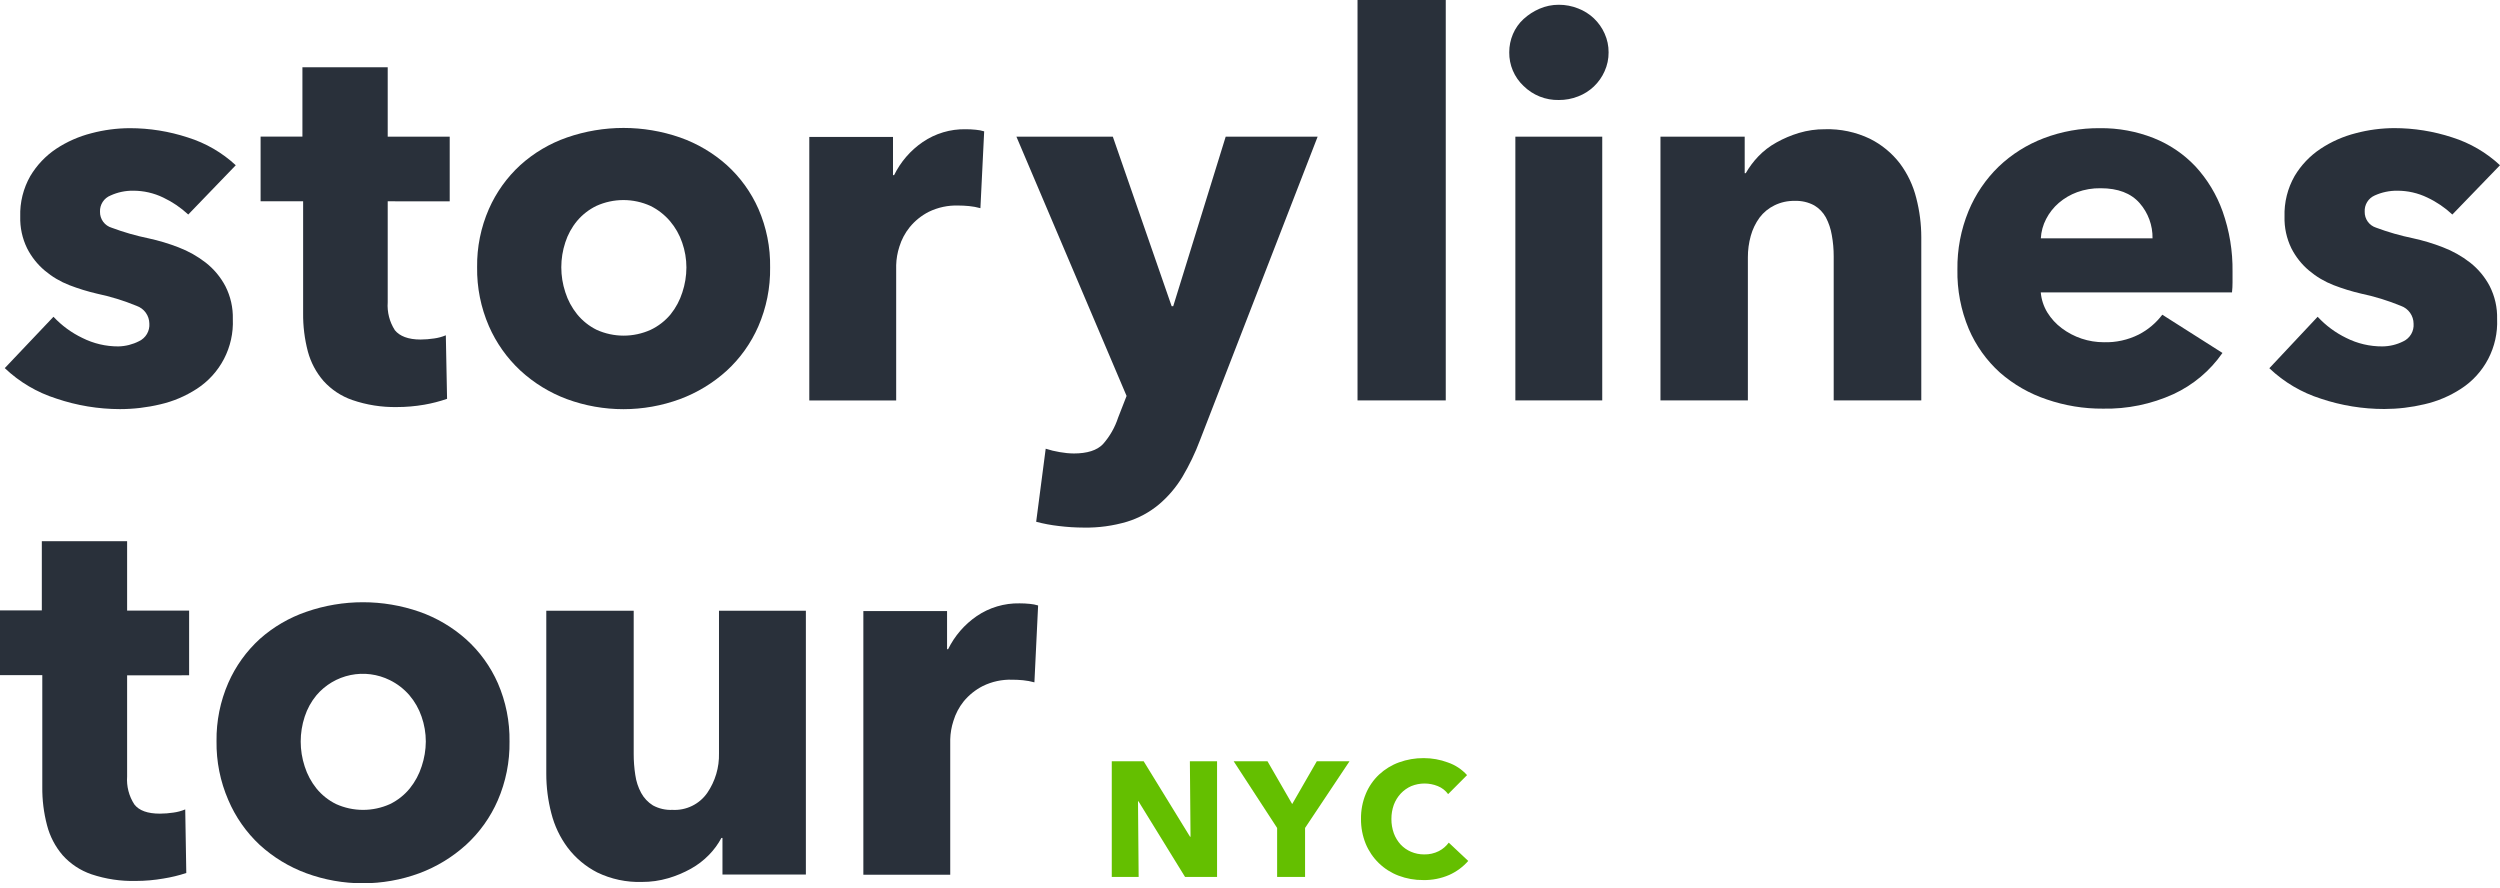 <svg width="425" height="151" viewBox="0 0 425 151" fill="none" xmlns="http://www.w3.org/2000/svg">
<g clip-path="url(#clip0_3992_116677)">
<rect width="425" height="150.11" fill=""/>
<path d="M201.46 149.08L193.54 136.22H193.46L193.57 149.08H189V129.41H194.42L202.31 142.25H202.39L202.28 129.41H206.9V149.08H201.46Z" fill="#64BF00"/>
<path d="M221.861 140.75V149.08H217.111V140.75L209.721 129.41H215.471L219.671 136.69L223.861 129.41H229.421L221.861 140.75Z" fill="#64BF00"/>
<path d="M246.37 148.74C244.98 149.343 243.476 149.64 241.96 149.61C240.523 149.625 239.095 149.371 237.75 148.86C236.499 148.386 235.359 147.66 234.399 146.728C233.439 145.796 232.681 144.677 232.17 143.44C231.627 142.1 231.355 140.666 231.37 139.22C231.348 137.752 231.627 136.295 232.19 134.94C232.704 133.703 233.474 132.588 234.45 131.67C235.431 130.76 236.583 130.056 237.84 129.6C239.186 129.111 240.609 128.867 242.04 128.88C243.44 128.879 244.829 129.13 246.14 129.62C247.393 130.047 248.515 130.787 249.4 131.77L246.18 135C245.737 134.391 245.13 133.919 244.43 133.64C242.981 133.051 241.36 133.051 239.91 133.64C239.234 133.938 238.625 134.37 238.12 134.91C237.612 135.462 237.215 136.107 236.95 136.81C236.673 137.583 236.535 138.399 236.54 139.22C236.532 140.051 236.671 140.877 236.95 141.66C237.21 142.366 237.604 143.014 238.11 143.57C238.606 144.098 239.205 144.516 239.87 144.8C240.581 145.104 241.347 145.257 242.12 145.25C242.98 145.268 243.832 145.076 244.6 144.69C245.267 144.347 245.846 143.854 246.29 143.25L249.6 146.36C248.706 147.375 247.605 148.187 246.37 148.74Z" fill="#64BF00"/>
<path d="M32.001 36.47C30.744 35.297 29.314 34.326 27.761 33.59C26.162 32.815 24.407 32.415 22.631 32.42C21.31 32.406 20.002 32.682 18.8 33.23C18.249 33.446 17.779 33.83 17.456 34.326C17.134 34.823 16.974 35.408 17 36C16.988 36.61 17.177 37.208 17.538 37.7C17.9 38.192 18.414 38.55 19 38.72C21.038 39.48 23.131 40.082 25.261 40.52C26.995 40.896 28.697 41.407 30.351 42.05C32.018 42.685 33.582 43.565 34.99 44.66C36.369 45.745 37.504 47.108 38.321 48.66C39.198 50.39 39.631 52.311 39.581 54.25C39.68 56.597 39.162 58.928 38.08 61.013C36.997 63.097 35.387 64.862 33.41 66.13C31.522 67.354 29.434 68.237 27.241 68.74C25 69.275 22.704 69.547 20.401 69.55C16.724 69.545 13.073 68.94 9.591 67.76C6.308 66.724 3.305 64.953 0.811 62.58L9.091 53.85C10.489 55.345 12.154 56.566 14.001 57.45C15.899 58.405 17.996 58.898 20.12 58.89C21.346 58.864 22.55 58.56 23.64 58C24.202 57.736 24.67 57.308 24.982 56.772C25.295 56.236 25.437 55.618 25.39 55C25.381 54.339 25.168 53.697 24.782 53.16C24.396 52.624 23.854 52.219 23.23 52C21.049 51.102 18.789 50.406 16.48 49.92C14.889 49.55 13.325 49.069 11.8 48.48C10.276 47.891 8.86 47.053 7.611 46C6.367 44.954 5.347 43.669 4.611 42.22C3.79 40.541 3.389 38.688 3.441 36.82C3.366 34.41 3.958 32.026 5.151 29.93C6.252 28.08 7.752 26.498 9.541 25.3C11.379 24.088 13.407 23.192 15.54 22.65C17.672 22.086 19.866 21.797 22.07 21.79C25.42 21.79 28.749 22.323 31.93 23.37C34.965 24.316 37.75 25.928 40.081 28.09L32.001 36.47Z" fill="#29303A"/>
<path d="M65.911 34.22V51.39C65.793 53.064 66.221 54.73 67.131 56.14C67.941 57.14 69.391 57.72 71.491 57.72C72.261 57.716 73.029 57.656 73.791 57.54C74.478 57.448 75.151 57.267 75.791 57L76.001 67.8C74.737 68.238 73.439 68.572 72.121 68.8C70.575 69.067 69.009 69.201 67.441 69.2C64.87 69.243 62.312 68.837 59.881 68C58.008 67.351 56.33 66.24 55.001 64.77C53.748 63.325 52.839 61.616 52.341 59.77C51.778 57.633 51.506 55.43 51.531 53.22V34.22H44.301V23.22H51.411V11.44H65.911V23.23H76.451V34.23L65.911 34.22Z" fill="#29303A"/>
<path d="M130.92 45.47C130.97 48.907 130.288 52.316 128.92 55.47C127.668 58.343 125.829 60.921 123.52 63.04C121.205 65.131 118.514 66.763 115.59 67.85C109.386 70.13 102.574 70.13 96.37 67.85C93.447 66.76 90.764 65.113 88.47 63C86.183 60.871 84.358 58.294 83.11 55.43C81.742 52.276 81.06 48.867 81.11 45.43C81.064 42.025 81.746 38.65 83.11 35.53C84.359 32.692 86.184 30.145 88.47 28.05C90.772 25.979 93.465 24.388 96.39 23.37C102.615 21.21 109.385 21.21 115.61 23.37C118.533 24.399 121.226 25.989 123.54 28.05C125.847 30.135 127.687 32.684 128.94 35.53C130.303 38.664 130.978 42.053 130.92 45.47ZM116.69 45.47C116.69 44.029 116.446 42.599 115.97 41.24C115.516 39.904 114.814 38.666 113.9 37.59C112.976 36.511 111.844 35.629 110.57 35C109.128 34.348 107.563 34.01 105.98 34.01C104.397 34.01 102.832 34.348 101.39 35C100.126 35.613 99.005 36.485 98.1 37.56C97.207 38.638 96.528 39.877 96.1 41.21C95.194 43.957 95.194 46.923 96.1 49.67C96.529 51.03 97.207 52.298 98.1 53.41C99.006 54.526 100.142 55.433 101.43 56.07C102.872 56.722 104.437 57.059 106.02 57.059C107.603 57.059 109.168 56.722 110.61 56.07C111.917 55.449 113.074 54.552 114 53.44C114.893 52.328 115.571 51.06 116 49.7C116.453 48.336 116.686 46.908 116.69 45.47Z" fill="#29303A"/>
<path d="M166.67 35.39C166.035 35.215 165.386 35.094 164.73 35.03C164.1 34.97 163.49 34.94 162.89 34.94C161.161 34.886 159.445 35.253 157.89 36.01C156.642 36.647 155.539 37.536 154.65 38.62C153.856 39.604 153.258 40.731 152.89 41.94C152.561 42.956 152.379 44.013 152.35 45.08V68.08H137.58V23.28H151.81V29.77H152C153.108 27.509 154.782 25.573 156.86 24.15C159.009 22.684 161.56 21.923 164.16 21.97C164.745 21.969 165.329 21.999 165.91 22.06C166.385 22.101 166.854 22.191 167.31 22.33L166.67 35.39Z" fill="#29303A"/>
<path d="M203.999 74.83C203.186 76.998 202.182 79.09 200.999 81.08C199.932 82.852 198.58 84.436 196.999 85.77C195.41 87.091 193.574 88.083 191.599 88.69C189.218 89.396 186.742 89.733 184.259 89.69C182.828 89.687 181.399 89.597 179.979 89.42C178.686 89.274 177.406 89.034 176.149 88.7L177.769 76.28C178.55 76.533 179.349 76.727 180.159 76.86C180.948 77.004 181.747 77.081 182.549 77.09C184.829 77.09 186.479 76.563 187.499 75.51C188.659 74.199 189.537 72.664 190.079 71L191.519 67.31L172.789 23.23H189.179L199.179 52.05H199.449L208.369 23.23H223.999L203.999 74.83Z" fill="#29303A"/>
<path d="M230.779 68.07V0H245.779V68.07H230.779Z" fill="#29303A"/>
<path d="M273.461 8.91C273.469 10.013 273.237 11.105 272.781 12.11C272.351 13.086 271.732 13.966 270.96 14.701C270.187 15.435 269.277 16.01 268.281 16.39C267.237 16.801 266.123 17.008 265.001 17C263.892 17.024 262.789 16.826 261.758 16.415C260.727 16.004 259.79 15.39 259.001 14.61C258.222 13.877 257.603 12.99 257.185 12.005C256.767 11.021 256.558 9.96 256.571 8.89C256.568 7.825 256.783 6.77 257.201 5.79C257.612 4.821 258.226 3.952 259.001 3.24C259.798 2.511 260.71 1.919 261.701 1.49C262.742 1.036 263.866 0.805 265.001 0.81C266.128 0.807 267.245 1.021 268.291 1.44C269.287 1.82 270.197 2.395 270.97 3.129C271.742 3.864 272.361 4.744 272.791 5.72C273.242 6.722 273.471 7.811 273.461 8.91ZM257.611 68.07V23.23H272.381V68.07H257.611Z" fill="#29303A"/>
<path d="M311.729 68.07V43.58C311.732 42.373 311.625 41.168 311.409 39.98C311.237 38.933 310.9 37.921 310.409 36.98C309.944 36.121 309.252 35.405 308.409 34.91C307.4 34.368 306.264 34.106 305.119 34.15C303.922 34.121 302.735 34.382 301.659 34.91C300.659 35.395 299.788 36.111 299.119 37C298.44 37.935 297.935 38.985 297.629 40.1C297.299 41.288 297.134 42.517 297.139 43.75V68.07H282.279V23.23H296.599V29.44H296.779C297.367 28.416 298.075 27.465 298.889 26.61C299.797 25.658 300.846 24.852 301.999 24.22C303.21 23.542 304.491 22.999 305.819 22.6C307.25 22.173 308.736 21.96 310.229 21.97C312.875 21.891 315.502 22.446 317.889 23.59C319.881 24.584 321.621 26.017 322.979 27.78C324.293 29.541 325.241 31.547 325.769 33.68C326.332 35.855 326.618 38.093 326.619 40.34V68.07H311.729Z" fill="#29303A"/>
<path d="M379.53 46.19V48C379.532 48.571 379.502 49.142 379.44 49.71H346.93C347.036 50.925 347.423 52.1 348.06 53.14C348.698 54.167 349.522 55.066 350.49 55.79C352.554 57.344 355.067 58.183 357.65 58.18C359.708 58.242 361.749 57.792 363.59 56.87C365.16 56.062 366.527 54.91 367.59 53.5L377.82 60C375.715 63.032 372.839 65.448 369.49 67C365.726 68.713 361.625 69.557 357.49 69.47C354.241 69.491 351.012 68.96 347.94 67.9C345.019 66.924 342.32 65.377 340 63.35C337.713 61.287 335.901 58.752 334.69 55.92C333.353 52.727 332.696 49.291 332.76 45.83C332.712 42.42 333.355 39.035 334.65 35.88C335.825 33.035 337.571 30.462 339.78 28.32C341.984 26.22 344.585 24.582 347.43 23.5C350.486 22.338 353.731 21.758 357 21.79C360.109 21.756 363.196 22.323 366.09 23.46C368.785 24.526 371.215 26.167 373.21 28.27C375.254 30.485 376.829 33.091 377.84 35.93C379.008 39.223 379.58 42.697 379.53 46.19ZM365.93 40.52C365.97 38.316 365.185 36.176 363.73 34.52C362.25 32.84 360.05 32 357.11 32C355.747 31.978 354.392 32.205 353.11 32.67C351.974 33.087 350.921 33.704 350 34.49C349.11 35.255 348.377 36.186 347.84 37.23C347.309 38.25 347.002 39.372 346.94 40.52H365.93Z" fill="#29303A"/>
<path d="M416.899 36.47C415.644 35.295 414.214 34.323 412.659 33.59C411.06 32.815 409.306 32.415 407.529 32.42C406.209 32.408 404.902 32.684 403.699 33.23C403.166 33.462 402.718 33.852 402.414 34.348C402.11 34.843 401.965 35.42 401.999 36C401.986 36.598 402.167 37.184 402.515 37.671C402.863 38.158 403.359 38.519 403.929 38.7C405.966 39.46 408.059 40.062 410.189 40.5C411.923 40.876 413.625 41.387 415.279 42.03C416.947 42.665 418.51 43.545 419.919 44.64C421.298 45.725 422.432 47.088 423.249 48.64C424.127 50.37 424.56 52.291 424.509 54.23C424.608 56.577 424.091 58.908 423.008 60.993C421.926 63.077 420.316 64.842 418.339 66.11C416.451 67.334 414.363 68.218 412.169 68.72C409.928 69.255 407.633 69.527 405.329 69.53C401.671 69.532 398.037 68.941 394.569 67.78C391.286 66.744 388.283 64.973 385.789 62.6L393.999 53.85C395.382 55.341 397.03 56.562 398.859 57.45C400.763 58.408 402.867 58.901 404.999 58.89C406.236 58.88 407.454 58.586 408.559 58.03C409.12 57.766 409.588 57.338 409.901 56.802C410.213 56.267 410.356 55.648 410.309 55.03C410.306 54.365 410.098 53.717 409.713 53.175C409.329 52.633 408.786 52.222 408.159 52C405.977 51.102 403.718 50.406 401.409 49.92C399.817 49.55 398.253 49.069 396.729 48.48C395.205 47.891 393.789 47.053 392.539 46C391.295 44.954 390.275 43.669 389.539 42.22C388.719 40.541 388.317 38.688 388.369 36.82C388.295 34.41 388.886 32.026 390.079 29.93C391.186 28.071 392.696 26.486 394.499 25.29C396.336 24.075 398.364 23.179 400.499 22.64C402.63 22.076 404.825 21.787 407.029 21.78C410.379 21.78 413.707 22.313 416.889 23.36C419.911 24.314 422.681 25.93 424.999 28.09L416.899 36.47Z" fill="#29303A"/>
<path d="M21.61 114.81V132C21.492 133.671 21.92 135.334 22.83 136.74C23.64 137.8 25.09 138.32 27.19 138.32C27.96 138.316 28.729 138.256 29.49 138.14C30.177 138.048 30.85 137.867 31.49 137.6L31.67 148.41C30.404 148.827 29.107 149.141 27.79 149.35C26.245 149.62 24.679 149.758 23.11 149.76C20.543 149.826 17.985 149.444 15.55 148.63C13.662 147.985 11.972 146.866 10.64 145.38C9.387 143.912 8.484 142.178 8 140.31C7.437 138.176 7.164 135.977 7.19 133.77V114.77H0V103.77H7.11V92H21.61V103.8H32.15V114.8L21.61 114.81Z" fill="#29303A"/>
<path d="M86.619 126.07C86.669 129.507 85.987 132.916 84.619 136.07C83.37 138.941 81.53 141.517 79.219 143.63C76.904 145.724 74.214 147.359 71.289 148.45C65.085 150.73 58.273 150.73 52.069 148.45C49.142 147.371 46.452 145.734 44.149 143.63C41.856 141.487 40.037 138.888 38.809 136C37.441 132.846 36.76 129.437 36.809 126C36.765 122.592 37.446 119.214 38.809 116.09C40.053 113.252 41.879 110.707 44.169 108.62C46.477 106.57 49.169 105 52.089 104C58.314 101.84 65.085 101.84 71.309 104C74.232 105.029 76.925 106.619 79.239 108.68C81.548 110.76 83.388 113.306 84.639 116.15C85.996 119.278 86.671 122.66 86.619 126.07ZM72.389 126.07C72.388 124.626 72.145 123.193 71.669 121.83C71.215 120.497 70.513 119.262 69.599 118.19C68.673 117.118 67.541 116.244 66.269 115.62C64.202 114.596 61.851 114.292 59.592 114.758C57.332 115.224 55.293 116.432 53.799 118.19C52.907 119.265 52.229 120.501 51.799 121.83C50.893 124.581 50.893 127.549 51.799 130.3C52.23 131.659 52.908 132.927 53.799 134.04C54.706 135.152 55.842 136.056 57.129 136.69C58.572 137.342 60.136 137.68 61.719 137.68C63.302 137.68 64.867 137.342 66.309 136.69C67.618 136.05 68.772 135.132 69.689 134C70.58 132.887 71.258 131.619 71.689 130.26C72.141 128.909 72.377 127.495 72.389 126.07Z" fill="#29303A"/>
<path d="M122.819 148.67V142.45H122.639C122.074 143.51 121.36 144.483 120.519 145.34C119.618 146.264 118.587 147.052 117.459 147.68C116.234 148.363 114.936 148.907 113.589 149.3C112.141 149.725 110.638 149.937 109.129 149.93C106.499 150.012 103.888 149.456 101.519 148.31C99.56 147.304 97.852 145.873 96.519 144.12C95.212 142.373 94.263 140.385 93.729 138.27C93.157 136.079 92.868 133.824 92.869 131.56V103.83H107.729V128.14C107.725 129.345 107.815 130.549 107.999 131.74C108.146 132.812 108.485 133.848 108.999 134.8C109.472 135.668 110.161 136.398 110.999 136.92C112.019 137.472 113.171 137.735 114.329 137.68C115.476 137.741 116.62 137.508 117.652 137.004C118.685 136.5 119.571 135.742 120.229 134.8C121.589 132.816 122.289 130.454 122.229 128.05V103.83H136.999V148.67H122.819Z" fill="#29303A"/>
<path d="M175.85 116C175.218 115.825 174.572 115.704 173.92 115.64C173.29 115.58 172.67 115.55 172.07 115.55C170.34 115.495 168.623 115.866 167.07 116.63C165.824 117.267 164.721 118.152 163.83 119.23C163.038 120.218 162.444 121.348 162.08 122.56C161.749 123.575 161.567 124.633 161.54 125.7V148.7H146.77V103.88H161V110.36H161.18C162.29 108.1 163.964 106.165 166.04 104.74C168.185 103.278 170.733 102.519 173.33 102.57C173.917 102.569 174.505 102.599 175.09 102.66C175.561 102.701 176.027 102.791 176.48 102.93L175.85 116Z" fill="#29303A"/>
</g>
<defs>
<clipPath id="clip0_3992_116677">
<rect width="425" height="150.11" fill="white"/>
</clipPath>
</defs>
</svg>
